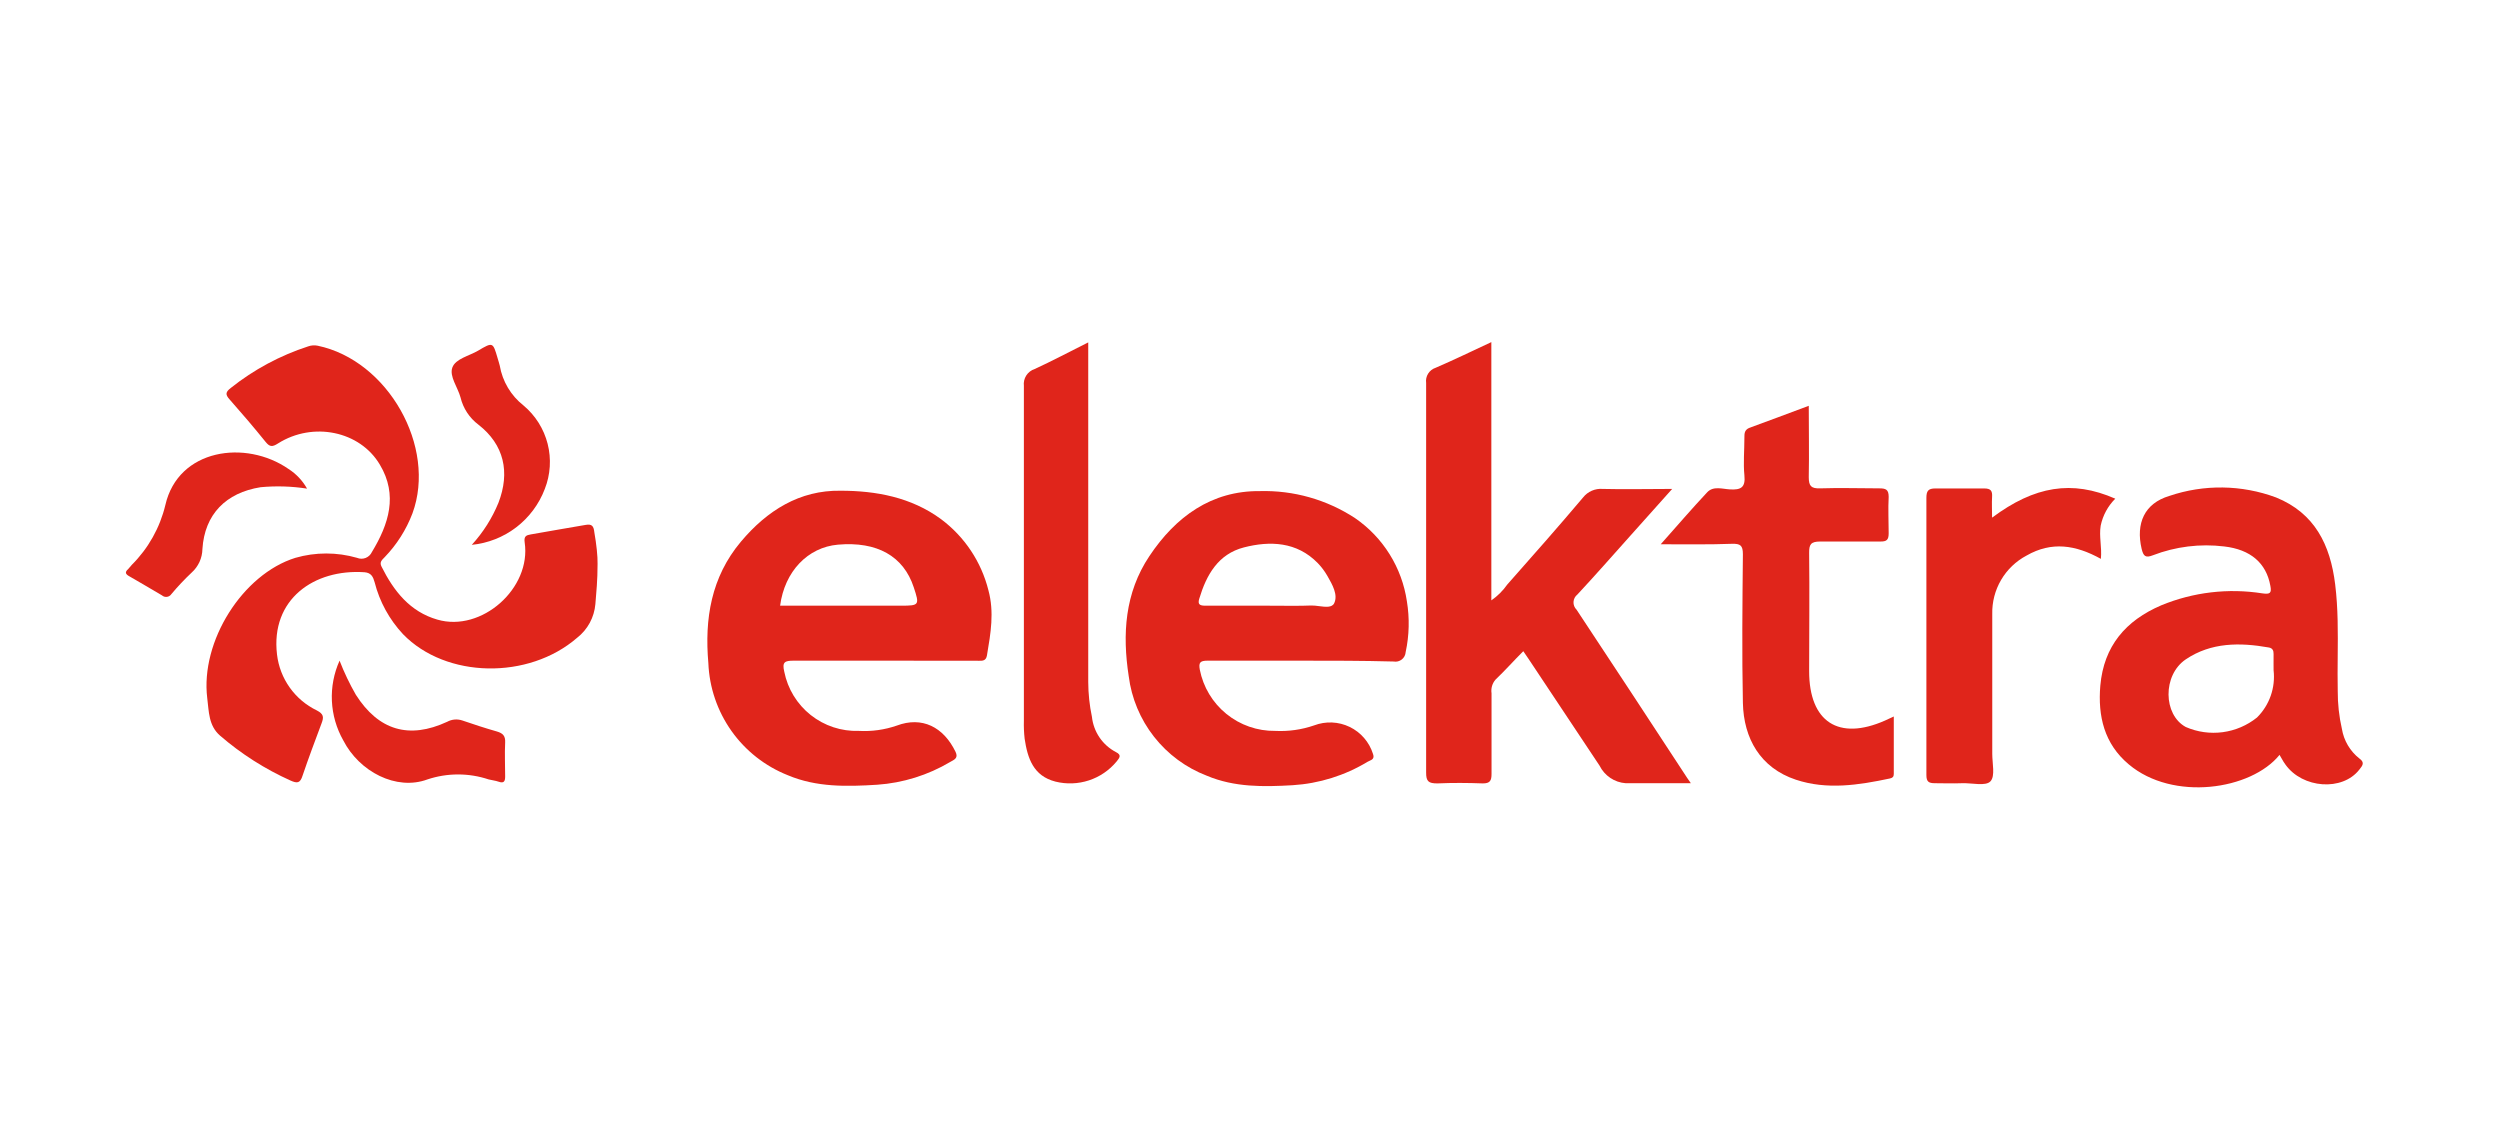 <svg width="190" height="86" viewBox="0 0 190 86" fill="none" xmlns="http://www.w3.org/2000/svg">
<path d="M128.505 59.524C126.769 59.524 125.156 59.524 123.549 59.524C123.132 59.494 122.729 59.355 122.382 59.121C122.035 58.887 121.754 58.567 121.568 58.192C119.772 55.483 117.974 52.78 116.173 50.081C116.051 49.894 115.921 49.713 115.77 49.49C115.049 50.211 114.365 50.981 113.659 51.651C113.537 51.792 113.446 51.958 113.394 52.137C113.342 52.316 113.329 52.504 113.357 52.688C113.357 54.734 113.357 56.773 113.357 58.819C113.357 59.33 113.241 59.539 112.694 59.539C111.541 59.496 110.389 59.488 109.244 59.539C108.574 59.539 108.379 59.395 108.386 58.703C108.386 53.294 108.386 47.898 108.386 42.481C108.386 38.022 108.386 33.563 108.386 29.105C108.352 28.858 108.405 28.608 108.537 28.398C108.669 28.187 108.87 28.029 109.107 27.952C110.497 27.354 111.858 26.692 113.342 26V45.629C113.813 45.302 114.222 44.895 114.552 44.426C116.497 42.229 118.435 40.032 120.315 37.806C120.49 37.584 120.717 37.409 120.976 37.296C121.235 37.183 121.517 37.135 121.799 37.158C123.477 37.201 125.163 37.158 127.086 37.158L123.866 40.76C122.548 42.236 121.237 43.727 119.883 45.182C119.796 45.249 119.725 45.334 119.674 45.431C119.623 45.528 119.593 45.635 119.587 45.744C119.581 45.853 119.598 45.963 119.638 46.065C119.678 46.167 119.739 46.259 119.818 46.335C122.56 50.479 125.29 54.631 128.008 58.79C128.16 59.013 128.268 59.207 128.505 59.524Z" fill="#E0251B"/>
<path d="M45.415 42.849C45.415 44.131 45.321 45.01 45.249 45.91C45.206 46.408 45.061 46.893 44.824 47.333C44.586 47.773 44.26 48.159 43.866 48.467C40.163 51.68 33.897 51.565 30.633 48.201C29.592 47.088 28.848 45.73 28.472 44.253C28.357 43.843 28.22 43.533 27.702 43.49C23.869 43.23 20.556 45.55 21.053 49.742C21.159 50.648 21.491 51.513 22.02 52.255C22.549 52.998 23.257 53.596 24.078 53.992C24.604 54.266 24.619 54.504 24.439 54.972C23.949 56.283 23.452 57.601 22.998 58.941C22.811 59.546 22.573 59.539 22.083 59.323C20.141 58.45 18.335 57.3 16.724 55.908C15.845 55.145 15.881 54.072 15.751 53.063C15.218 48.741 18.438 43.641 22.45 42.395C23.98 41.955 25.603 41.955 27.133 42.395C27.341 42.483 27.576 42.486 27.787 42.404C27.998 42.322 28.169 42.161 28.264 41.955C29.546 39.838 30.259 37.633 28.869 35.314C27.356 32.757 23.79 32.022 21.132 33.7C20.693 33.981 20.498 33.974 20.181 33.578C19.295 32.483 18.388 31.417 17.444 30.351C17.105 29.976 17.149 29.789 17.538 29.486C19.294 28.088 21.288 27.017 23.423 26.324C23.654 26.242 23.903 26.225 24.143 26.274C29.481 27.39 33.205 33.96 31.346 39.017C30.875 40.257 30.157 41.389 29.236 42.344C29.034 42.553 28.818 42.719 28.998 43.065C29.927 44.923 31.159 46.493 33.241 47.091C36.605 48.071 40.394 44.707 39.875 41.221C39.803 40.738 40.012 40.673 40.336 40.616C41.719 40.364 43.11 40.14 44.493 39.895C44.99 39.802 45.119 39.982 45.17 40.457C45.328 41.35 45.429 42.287 45.415 42.849Z" fill="#E0251B"/>
<path d="M126.215 41.365C127.49 39.924 128.592 38.649 129.744 37.417C130.213 36.913 130.904 37.165 131.473 37.194C132.302 37.244 132.669 37.057 132.575 36.128C132.482 35.199 132.575 34.233 132.575 33.247C132.575 32.951 132.575 32.692 132.928 32.526C134.412 31.986 135.882 31.431 137.466 30.841C137.466 32.714 137.502 34.486 137.466 36.258C137.466 36.942 137.647 37.136 138.331 37.115C139.822 37.064 141.32 37.115 142.819 37.115C143.316 37.115 143.539 37.194 143.539 37.763C143.488 38.685 143.539 39.607 143.539 40.522C143.539 41.019 143.402 41.163 142.905 41.156C141.385 41.156 139.858 41.156 138.338 41.156C137.618 41.156 137.488 41.379 137.495 42.028C137.531 45.024 137.495 48.013 137.495 51.003C137.495 54.871 139.736 56.319 143.258 54.763L143.928 54.453C143.928 55.98 143.928 57.399 143.928 58.826C143.928 59.042 143.827 59.121 143.633 59.164C141.255 59.669 138.85 60.043 136.487 59.258C133.778 58.358 132.518 56.11 132.46 53.423C132.381 49.663 132.424 45.889 132.46 42.121C132.46 41.451 132.266 41.314 131.639 41.329C129.896 41.394 128.174 41.365 126.215 41.365Z" fill="#E0251B"/>
<path d="M82.706 26.022V51.838C82.71 52.727 82.804 53.613 82.987 54.482C83.048 55.042 83.245 55.579 83.561 56.045C83.878 56.511 84.304 56.892 84.803 57.154C85.307 57.399 85.04 57.63 84.86 57.875C84.308 58.542 83.58 59.039 82.757 59.309C81.935 59.579 81.054 59.611 80.214 59.402C78.528 58.97 78.096 57.623 77.873 56.146C77.821 55.689 77.802 55.23 77.815 54.77C77.815 46.292 77.815 37.806 77.815 29.328C77.782 29.052 77.846 28.773 77.995 28.539C78.145 28.305 78.372 28.131 78.636 28.046C79.969 27.433 81.28 26.735 82.706 26.022Z" fill="#E0251B"/>
<path d="M159.667 42.474C157.758 41.415 155.929 41.127 154.02 42.222C153.214 42.648 152.543 43.29 152.082 44.077C151.622 44.863 151.39 45.763 151.412 46.674C151.412 50.218 151.412 53.755 151.412 57.299C151.412 58.019 151.643 58.97 151.282 59.373C150.922 59.776 149.878 59.496 149.121 59.524C148.365 59.553 147.738 59.524 147.054 59.524C146.579 59.524 146.406 59.409 146.406 58.905C146.406 51.884 146.406 44.863 146.406 37.842C146.406 37.316 146.543 37.122 147.083 37.122C148.315 37.122 149.554 37.122 150.793 37.122C151.311 37.122 151.427 37.309 151.398 37.77C151.369 38.231 151.398 38.779 151.398 39.341C154.625 36.935 157.477 36.459 160.762 37.9C160.201 38.459 159.815 39.17 159.653 39.946C159.516 40.781 159.754 41.566 159.667 42.474Z" fill="#E0251B"/>
<path d="M25.807 50.21C26.154 51.105 26.568 51.972 27.046 52.804C28.775 55.512 31.087 56.196 33.983 54.857C34.158 54.761 34.35 54.703 34.549 54.685C34.747 54.668 34.947 54.692 35.136 54.756C36 55.051 36.871 55.339 37.758 55.591C38.204 55.721 38.42 55.916 38.392 56.427C38.348 57.284 38.392 58.148 38.392 59.013C38.392 59.38 38.298 59.553 37.894 59.409C37.65 59.323 37.39 59.301 37.138 59.236C35.628 58.732 33.995 58.732 32.485 59.236C30.115 60.115 27.305 58.646 26.088 56.268C25.569 55.352 25.273 54.325 25.224 53.273C25.175 52.221 25.375 51.171 25.807 50.21V50.21Z" fill="#E0251B"/>
<path d="M23.336 37.136C22.169 36.954 20.983 36.918 19.807 37.028C17.17 37.446 15.55 39.089 15.384 41.725C15.378 42.064 15.302 42.399 15.161 42.708C15.019 43.016 14.816 43.292 14.563 43.519C14.02 44.031 13.508 44.575 13.028 45.147C12.991 45.204 12.941 45.253 12.883 45.29C12.825 45.327 12.759 45.351 12.691 45.361C12.623 45.37 12.553 45.365 12.487 45.346C12.421 45.326 12.36 45.292 12.308 45.247C11.501 44.758 10.673 44.297 9.845 43.807C9.549 43.648 9.456 43.497 9.744 43.245C9.843 43.142 9.937 43.033 10.025 42.921C11.275 41.672 12.156 40.101 12.567 38.383C13.547 34.104 18.669 33.383 21.932 35.645C22.515 36.019 22.998 36.531 23.336 37.136Z" fill="#E0251B"/>
<path d="M35.856 41.408C36.713 40.471 37.398 39.391 37.88 38.217C38.78 35.89 38.312 33.794 36.36 32.274C35.678 31.762 35.197 31.029 34.999 30.2C34.79 29.429 34.134 28.6 34.379 27.93C34.624 27.261 35.654 27.052 36.339 26.648C37.455 25.986 37.462 26 37.815 27.21C37.866 27.405 37.938 27.592 37.981 27.786C38.187 28.986 38.831 30.067 39.789 30.819C40.69 31.573 41.331 32.593 41.621 33.731C41.91 34.871 41.834 36.072 41.403 37.165C40.965 38.319 40.213 39.327 39.233 40.076C38.253 40.826 37.084 41.287 35.856 41.408V41.408Z" fill="#E0251B"/>
<path fill-rule="evenodd" clip-rule="evenodd" d="M60.325 50.211H67.234L74.286 50.218C74.318 50.218 74.35 50.218 74.382 50.219C74.666 50.224 74.935 50.229 75.006 49.822L75.017 49.758C75.294 48.13 75.569 46.515 75.121 44.866C74.581 42.701 73.308 40.789 71.52 39.456C69.251 37.785 66.564 37.295 63.884 37.295C60.772 37.245 58.301 38.8 56.313 41.163C54.044 43.864 53.54 47.034 53.835 50.398C53.91 52.251 54.521 54.042 55.593 55.555C56.666 57.068 58.155 58.236 59.879 58.919C62.062 59.841 64.367 59.784 66.665 59.64C68.623 59.505 70.523 58.913 72.211 57.911C72.247 57.89 72.284 57.87 72.321 57.849C72.576 57.711 72.829 57.574 72.622 57.14C71.707 55.246 70.072 54.424 68.156 55.145C67.23 55.465 66.252 55.602 65.274 55.548C63.95 55.593 62.653 55.165 61.614 54.342C60.576 53.518 59.864 52.353 59.605 51.053C59.425 50.304 59.648 50.211 60.325 50.211ZM63.682 41.394C61.392 41.595 59.634 43.425 59.288 46.032H68.487C69.87 46.032 69.892 45.989 69.445 44.635C68.667 42.265 66.657 41.134 63.682 41.394Z" fill="#E0251B"/>
<path fill-rule="evenodd" clip-rule="evenodd" d="M91.768 50.211H98.842C101.198 50.211 103.553 50.211 105.916 50.275C106.024 50.295 106.135 50.291 106.242 50.265C106.349 50.238 106.449 50.189 106.535 50.121C106.622 50.053 106.693 49.967 106.744 49.87C106.795 49.772 106.824 49.665 106.831 49.555C107.103 48.288 107.134 46.98 106.924 45.701C106.738 44.432 106.292 43.216 105.614 42.128C104.936 41.039 104.041 40.103 102.984 39.377C100.837 37.97 98.311 37.254 95.745 37.324C92.078 37.288 89.348 39.269 87.353 42.265C85.48 45.067 85.293 48.208 85.782 51.385C85.994 53.065 86.658 54.657 87.704 55.99C88.749 57.324 90.136 58.348 91.718 58.955C93.821 59.841 96.033 59.805 98.244 59.676C100.257 59.55 102.209 58.94 103.935 57.896C103.978 57.87 104.028 57.848 104.078 57.826C104.275 57.738 104.478 57.648 104.345 57.291C104.205 56.848 103.976 56.438 103.671 56.086C103.367 55.734 102.994 55.448 102.575 55.246C102.156 55.044 101.7 54.929 101.235 54.909C100.771 54.889 100.307 54.965 99.872 55.13C98.921 55.458 97.916 55.599 96.912 55.548C95.563 55.565 94.252 55.108 93.206 54.258C92.159 53.408 91.444 52.218 91.185 50.895C91.091 50.369 91.192 50.211 91.768 50.211ZM91.61 46.032H96.27C96.591 46.032 96.912 46.035 97.233 46.037C98.036 46.043 98.839 46.049 99.641 46.018C99.825 46.012 100.036 46.039 100.248 46.066C100.738 46.129 101.233 46.192 101.399 45.845C101.703 45.208 101.264 44.439 100.893 43.791L100.873 43.756C100.673 43.409 100.431 43.087 100.153 42.798C98.554 41.156 96.501 41.098 94.541 41.602C92.582 42.107 91.689 43.684 91.142 45.507C91.005 45.953 91.206 46.032 91.61 46.032Z" fill="#E0251B"/>
<path fill-rule="evenodd" clip-rule="evenodd" d="M161.785 58.091C165.142 60.922 171.084 60.043 173.245 57.371C173.302 57.466 173.354 57.557 173.402 57.642C173.508 57.828 173.598 57.987 173.692 58.105C174.989 59.928 178.029 60.151 179.311 58.487C179.321 58.474 179.332 58.46 179.343 58.447C179.549 58.188 179.742 57.946 179.311 57.644C178.604 57.087 178.131 56.285 177.985 55.397C177.77 54.452 177.663 53.485 177.668 52.516C177.65 51.64 177.657 50.765 177.665 49.889C177.682 48.064 177.698 46.24 177.474 44.419C177.106 41.408 175.918 38.995 172.979 37.806C170.369 36.837 167.504 36.796 164.868 37.691C162.973 38.26 162.311 39.773 162.765 41.718C162.901 42.265 163.053 42.424 163.622 42.2C165.345 41.537 167.205 41.307 169.039 41.53C171.041 41.761 172.237 42.791 172.547 44.52C172.662 45.096 172.504 45.175 171.942 45.096C169.345 44.688 166.686 45.001 164.256 46.004C161.547 47.163 159.89 49.108 159.624 52.105C159.429 54.424 159.919 56.528 161.785 58.091ZM172.576 52.877C172.794 52.253 172.868 51.587 172.792 50.931C172.792 50.757 172.791 50.587 172.79 50.426C172.788 50.135 172.787 49.878 172.792 49.706C172.799 49.44 172.712 49.26 172.431 49.209C170.234 48.82 168.045 48.813 166.121 50.11C164.342 51.313 164.4 54.324 166.121 55.253C167.003 55.637 167.973 55.773 168.926 55.646C169.88 55.519 170.78 55.134 171.531 54.532C172 54.067 172.357 53.501 172.576 52.877Z" fill="#E0251B"/>
</svg>
